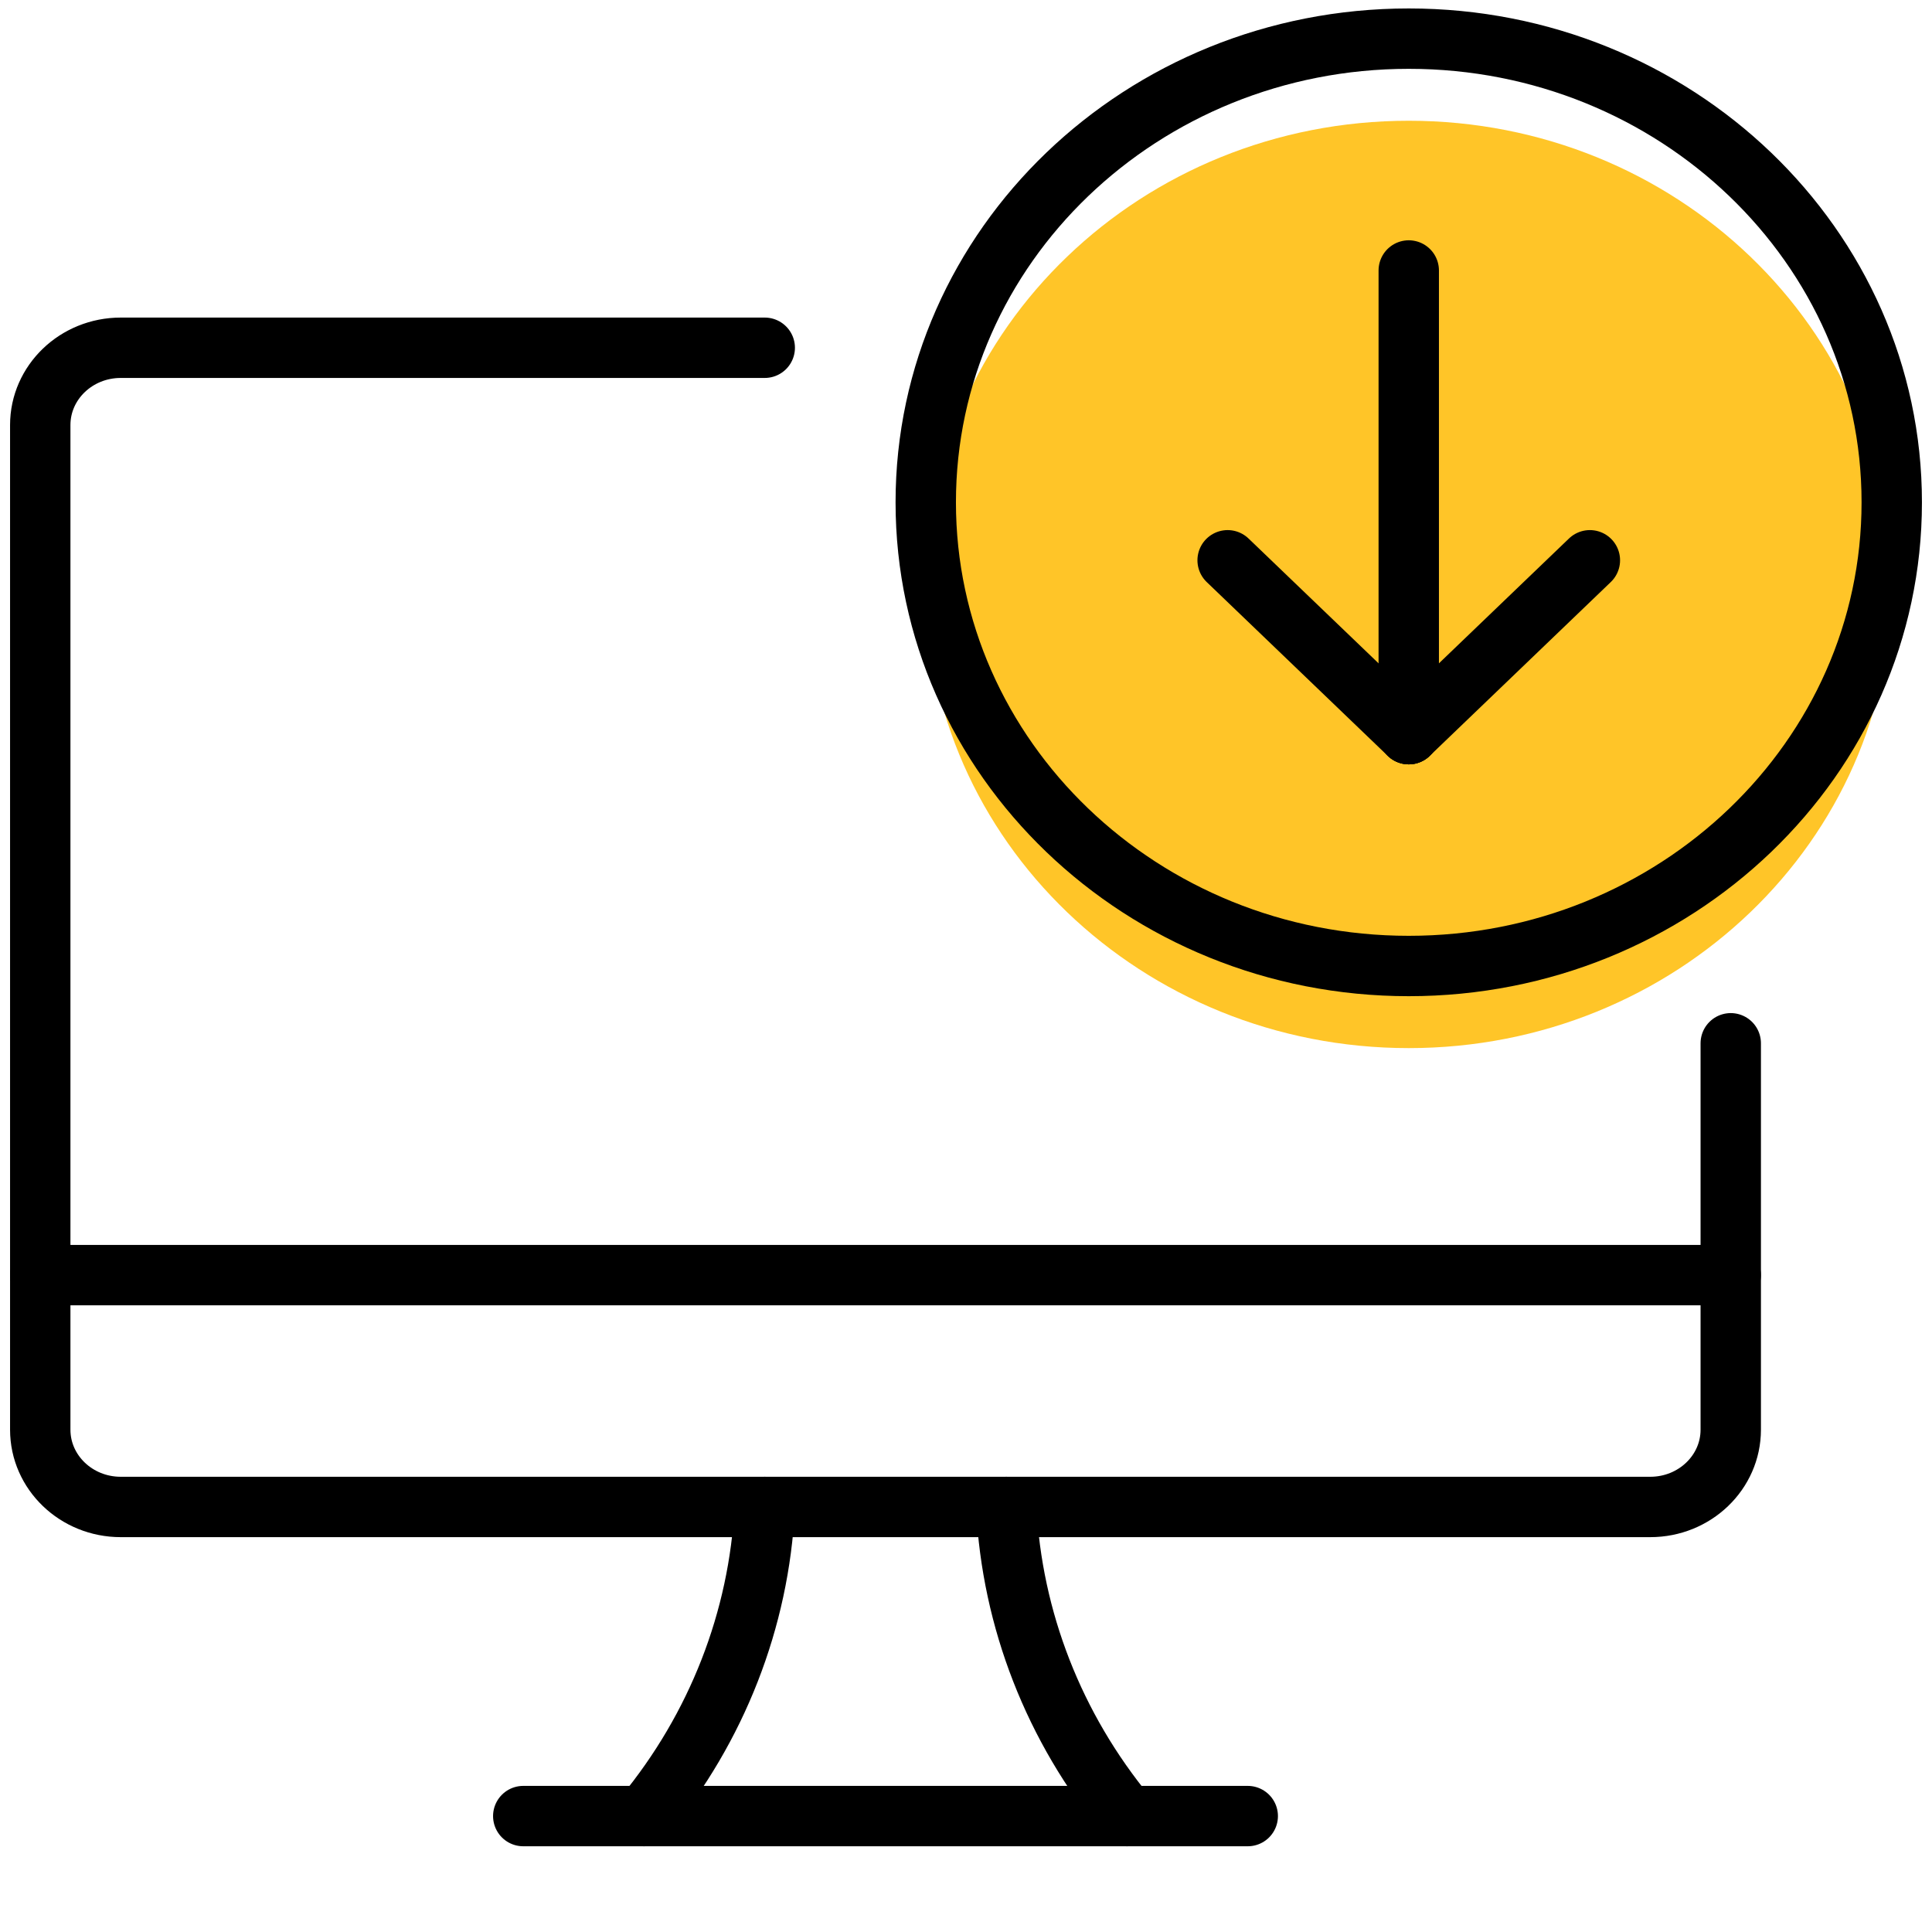 <svg width="48" height="48" viewBox="0 0 48 48" fill="none" xmlns="http://www.w3.org/2000/svg">
<path fill-rule="evenodd" clip-rule="evenodd" d="M35 26.04C41.627 26.04 47 20.882 47 14.52C47 8.158 41.627 3 35 3C28.373 3 23 8.158 23 14.52C23 20.882 28.373 26.04 35 26.04Z" fill="#FFC528"/>
<path d="M43 25.92V35.52C43 36.58 42.105 37.44 41 37.44H3C1.895 37.44 1 36.58 1 35.52V10.56C1 9.5 1.895 8.64 3 8.64H19" stroke="black" stroke-width="1.5" stroke-linecap="round" stroke-linejoin="round"/>
<path fill-rule="evenodd" clip-rule="evenodd" d="M35 24C41.627 24 47 18.842 47 12.48C47 6.118 41.627 0.96 35 0.96C28.373 0.96 23 6.118 23 12.48C23 18.842 28.373 24 35 24Z" stroke="black" stroke-width="1.5" stroke-linecap="round" stroke-linejoin="round"/>
<path d="M35 6.72V18.24" stroke="black" stroke-width="1.5" stroke-linecap="round" stroke-linejoin="round"/>
<path d="M35 18.24L30.5 13.92" stroke="black" stroke-width="1.5" stroke-linecap="round" stroke-linejoin="round"/>
<path d="M35 18.24L39.5 13.92" stroke="black" stroke-width="1.5" stroke-linecap="round" stroke-linejoin="round"/>
<path d="M1 31.68H43" stroke="black" stroke-width="1.5" stroke-linecap="round" stroke-linejoin="round"/>
<path d="M16 45.12C17.812 42.924 18.861 40.238 19 37.44" stroke="black" stroke-width="1.5" stroke-linecap="round" stroke-linejoin="round"/>
<path d="M28 45.12C26.188 42.924 25.139 40.238 25 37.44" stroke="black" stroke-width="1.5" stroke-linecap="round" stroke-linejoin="round"/>
<path d="M13 45.12H31" stroke="black" stroke-width="1.5" stroke-linecap="round" stroke-linejoin="round"/>
</svg>
